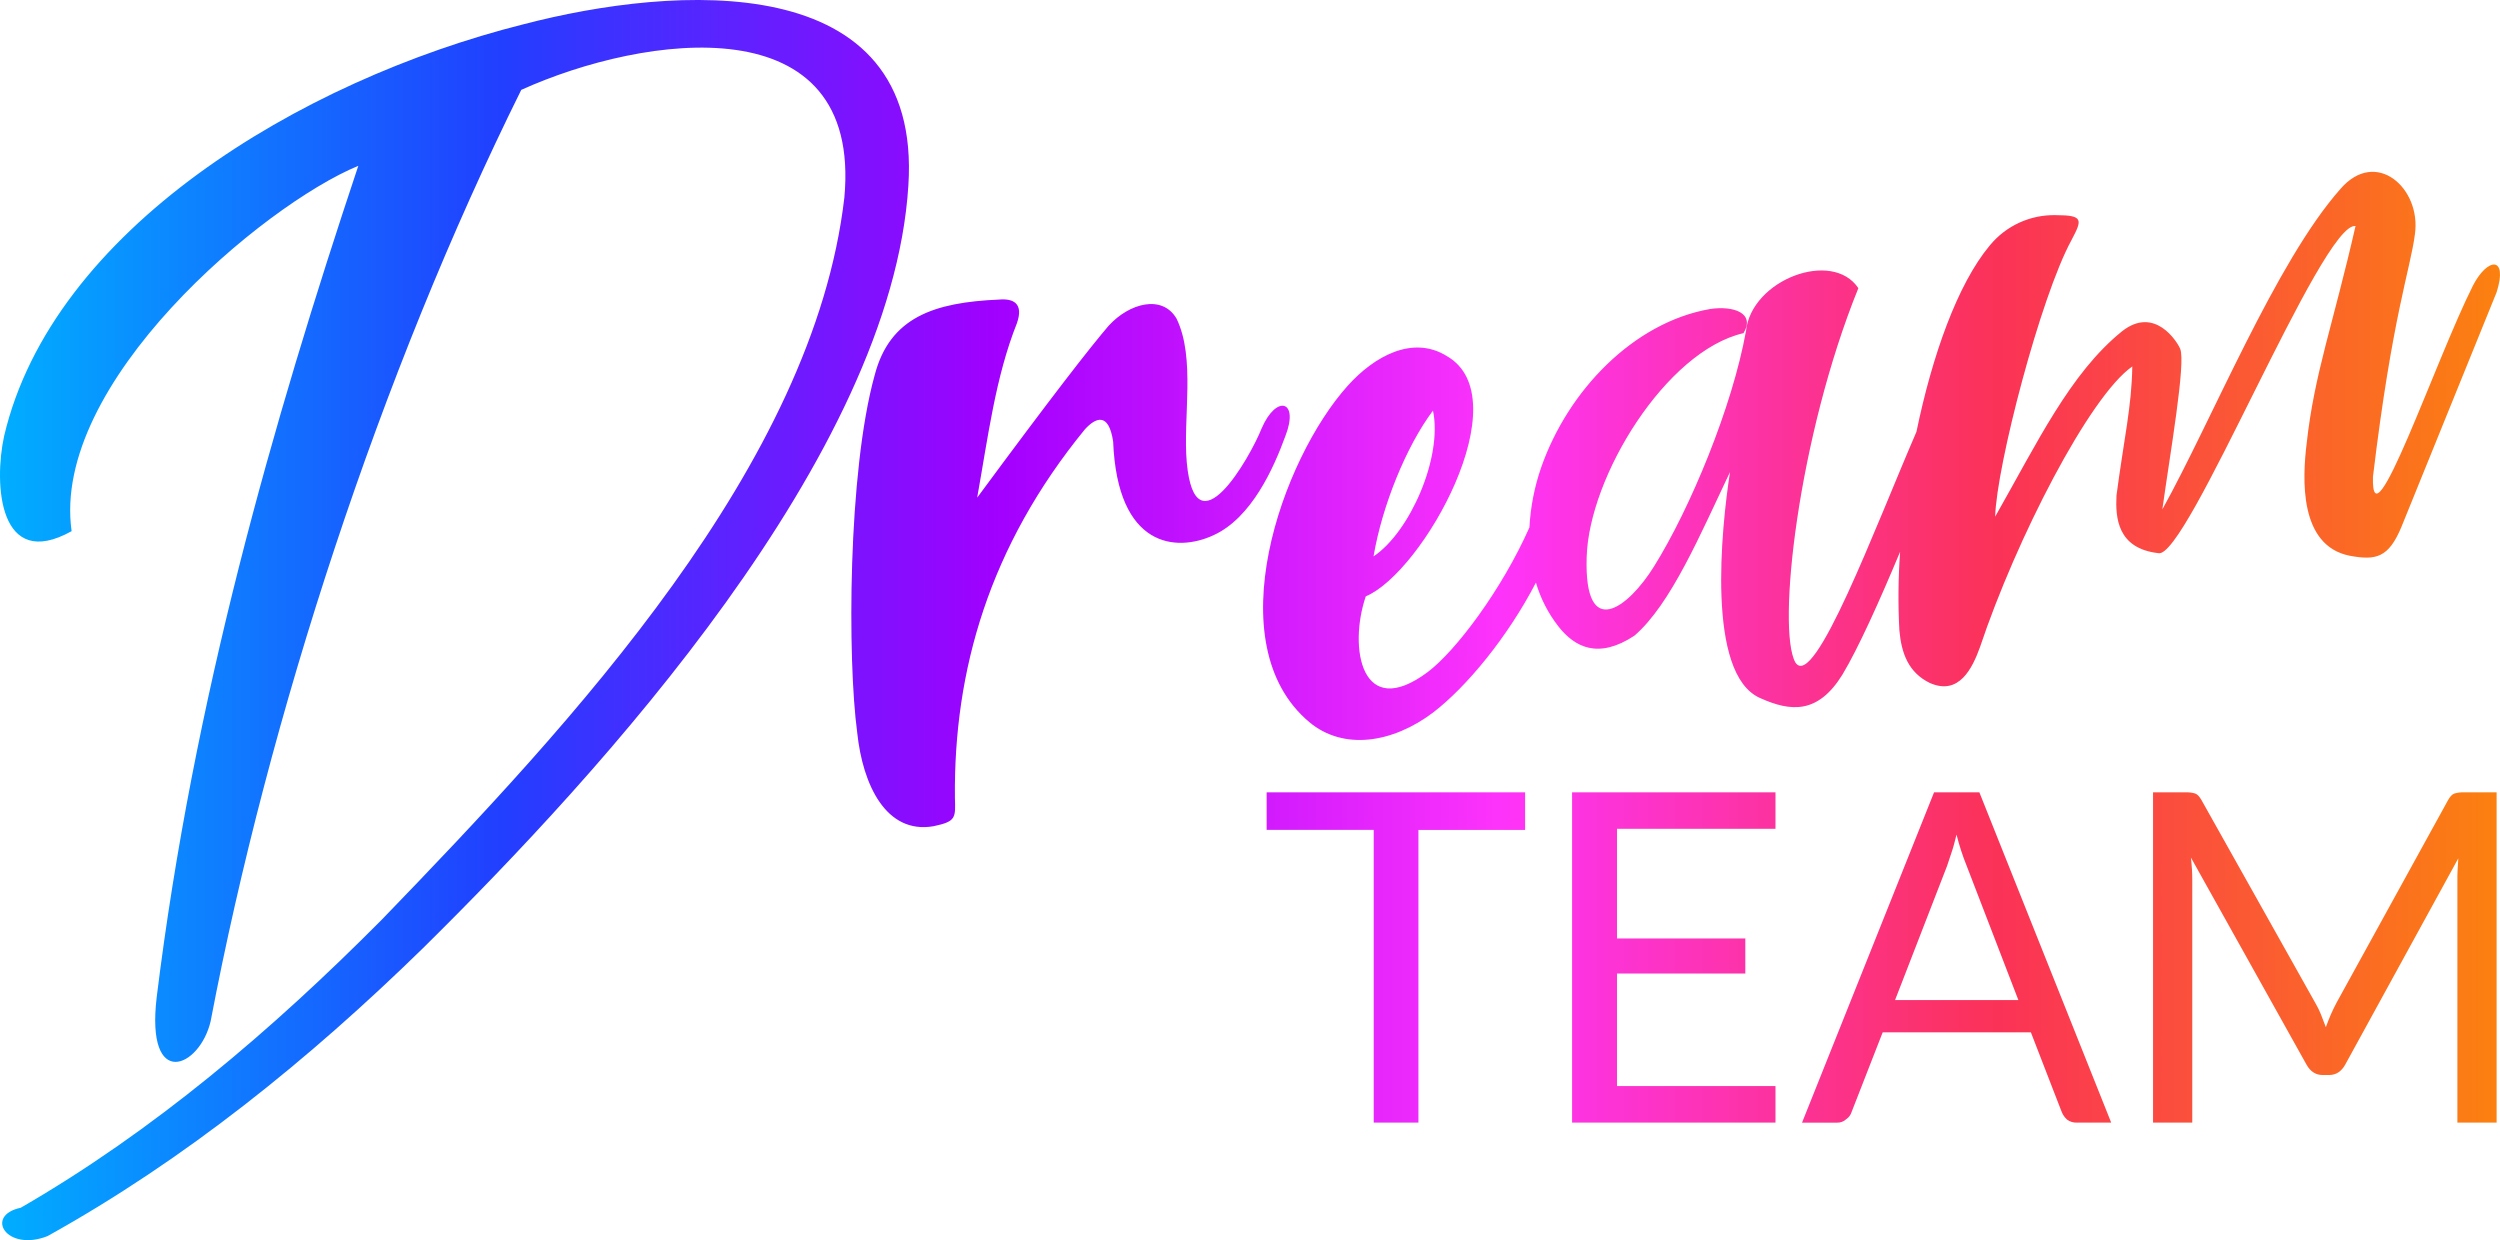 <svg width="127" height="63" viewBox="0 0 127 63" fill="none" xmlns="http://www.w3.org/2000/svg">
<path d="M46.145 9.428C45.285 23.14 30.506 39.267 21.49 48.164C15.697 53.824 9.407 58.909 2.413 62.795C0.333 63.612 -0.815 61.749 1.055 61.353C7.819 57.443 13.806 52.342 19.384 46.73C29.066 36.715 41.322 23.601 42.893 10.039C43.809 0.15 32.722 1.743 26.48 4.565C19.312 19.009 13.658 36.365 10.701 51.876C10.149 54.247 7.394 55.428 7.961 50.651C9.816 35.601 13.831 21.524 18.202 8.423C13.364 10.42 2.575 19.466 3.638 26.983C-0.06 29.043 -0.325 24.589 0.211 22.145C2.664 11.705 15.184 4.097 26.604 1.231C34.224 -0.755 46.874 -1.701 46.145 9.428ZM64.093 21.759C63.486 23.278 60.714 28.128 60.288 23.492C60.086 21.217 60.746 18.206 59.769 16.186C59.043 14.949 57.376 15.394 56.322 16.544C55.356 17.676 53.531 20.01 49.641 25.28C50.193 22.196 50.57 19.151 51.66 16.418C52.007 15.417 51.487 15.156 50.758 15.218C47.451 15.36 45.201 16.114 44.434 19.057C43.065 23.983 43.048 33.535 43.548 37.229C43.825 39.86 45.009 42.391 47.423 41.972C48.577 41.729 48.539 41.552 48.51 40.538C48.44 34.064 50.256 27.747 55.117 21.805C55.645 21.23 56.317 20.902 56.548 22.43C56.766 27.854 59.775 28.052 61.632 27.195C63.58 26.321 64.708 23.765 65.295 22.157C66.012 20.333 64.839 20.026 64.093 21.759ZM125.631 14.498C123.725 18.282 120.442 27.992 120.546 24.218C121.527 16.045 122.452 13.667 122.678 11.893C123.008 9.562 120.697 7.495 118.885 9.609C115.611 13.309 112.356 21.367 109.847 25.878C110.233 23.085 111.054 18.405 110.752 17.716C110.611 17.376 109.46 15.507 107.789 16.838C105.158 18.97 103.497 22.482 101.355 26.246C101.421 23.67 103.657 15.082 105.233 12.194C105.77 11.175 105.864 10.93 104.44 10.93C103.8 10.914 103.165 11.045 102.583 11.311C102.001 11.578 101.488 11.973 101.082 12.468C99.436 14.441 98.157 18.065 97.356 21.934C95.263 26.775 92.159 35.126 91.206 33.654C90.253 31.974 91.338 22.198 94.404 14.639C93.084 12.657 88.97 14.206 88.696 16.819C88.008 20.65 85.866 25.831 84.018 28.784C82.726 30.864 80.466 32.616 80.603 28.303C80.715 24.218 84.632 17.828 88.573 16.923C89.179 15.894 88.053 15.526 86.883 15.696C82.969 16.375 79.647 19.855 78.289 23.754C77.95 24.735 77.75 25.757 77.695 26.793C76.298 29.945 73.958 33.068 72.524 34.144C69.146 36.663 68.495 32.889 69.382 30.294C72.278 29.086 77.241 20.216 73.487 18.082C71.759 17.017 69.807 18.101 68.467 19.593C65.117 23.311 61.778 32.729 66.523 36.692C68.25 38.126 70.731 37.759 72.807 36.192C74.514 34.88 76.591 32.36 78.025 29.595C78.262 30.407 78.653 31.166 79.175 31.832C79.987 32.86 81.175 33.512 83.025 32.295C84.874 30.709 86.374 27.151 87.884 23.98C87.441 26.859 86.671 34.238 89.403 35.456C90.988 36.173 92.356 36.267 93.592 34.276C94.394 32.945 95.46 30.577 96.526 28.029C96.43 29.355 96.417 30.687 96.488 32.015C96.592 33.194 96.95 34.166 98.036 34.695C99.526 35.355 100.201 33.931 100.583 32.875C102.423 27.374 106.149 20.126 108.32 18.616C108.292 20.645 107.895 22.306 107.517 25.175C107.461 26.307 107.565 27.861 109.641 28.1C111.074 28.478 117.957 11.237 119.661 11.482C118.528 16.455 117.566 18.984 117.179 22.523C116.962 24.306 116.783 27.722 119.368 28.232C120.698 28.478 121.339 28.336 121.991 26.77L126.828 14.847C127.414 12.997 126.376 13.063 125.631 14.498ZM72.796 20.858C73.295 23.236 71.616 27.039 69.776 28.265C70.21 25.689 71.447 22.65 72.796 20.858ZM77.475 40.252V42.159H72.056V57.027H69.785V42.158H64.345V40.252L77.475 40.252ZM90.195 40.252V42.102H82.144V47.675H88.662V49.454H82.144V55.173H90.195V57.027H79.862V40.252L90.195 40.252ZM100.552 40.252H98.25L91.543 57.031H93.306C93.394 57.035 93.482 57.023 93.564 56.993C93.647 56.963 93.723 56.917 93.787 56.857C93.918 56.77 94.015 56.64 94.061 56.489L95.64 52.443H103.169L104.737 56.492C104.797 56.64 104.891 56.772 105.01 56.878C105.155 56.985 105.332 57.038 105.511 57.029H107.249L100.552 40.252ZM96.269 50.803L98.911 43.989C98.976 43.791 99.053 43.546 99.146 43.282C99.24 43.017 99.306 42.725 99.392 42.395C99.524 42.931 99.694 43.458 99.902 43.971L102.533 50.803H96.269ZM117.913 51.556C117.995 51.764 118.075 51.972 118.153 52.182C118.231 51.965 118.313 51.754 118.398 51.556C118.484 51.358 118.582 51.157 118.69 50.95L124.366 40.638C124.468 40.459 124.573 40.35 124.683 40.311C124.835 40.266 124.993 40.246 125.151 40.252H126.828V57.027H124.835V44.701C124.835 44.536 124.835 44.362 124.847 44.174C124.859 43.986 124.867 43.797 124.883 43.601L119.136 54.085C118.941 54.436 118.667 54.611 118.317 54.611H117.991C117.645 54.611 117.367 54.438 117.172 54.085L111.298 43.563C111.321 43.765 111.339 43.965 111.351 44.159C111.363 44.353 111.367 44.533 111.367 44.698V57.027H109.375V40.252H111.049C111.207 40.246 111.365 40.266 111.516 40.311C111.625 40.35 111.73 40.459 111.832 40.638L117.625 50.963C117.736 51.153 117.833 51.35 117.914 51.554L117.913 51.556Z" fill="url(#paint0_linear_399_1566)"/>
<defs>
<linearGradient id="paint0_linear_399_1566" x1="-0.001" y1="31.5" x2="127.001" y2="31.5" gradientUnits="userSpaceOnUse">
<stop stop-color="#00AEFF"/>
<stop offset="0.2" stop-color="#213FFF"/>
<stop offset="0.4" stop-color="#A200FF"/>
<stop offset="0.48" stop-color="#C413FE"/>
<stop offset="0.6" stop-color="#FE33FB"/>
<stop offset="0.79" stop-color="#FB325C"/>
<stop offset="0.8" stop-color="#FB3257"/>
<stop offset="1" stop-color="#FB810F"/>
</linearGradient>
</defs>
</svg>
